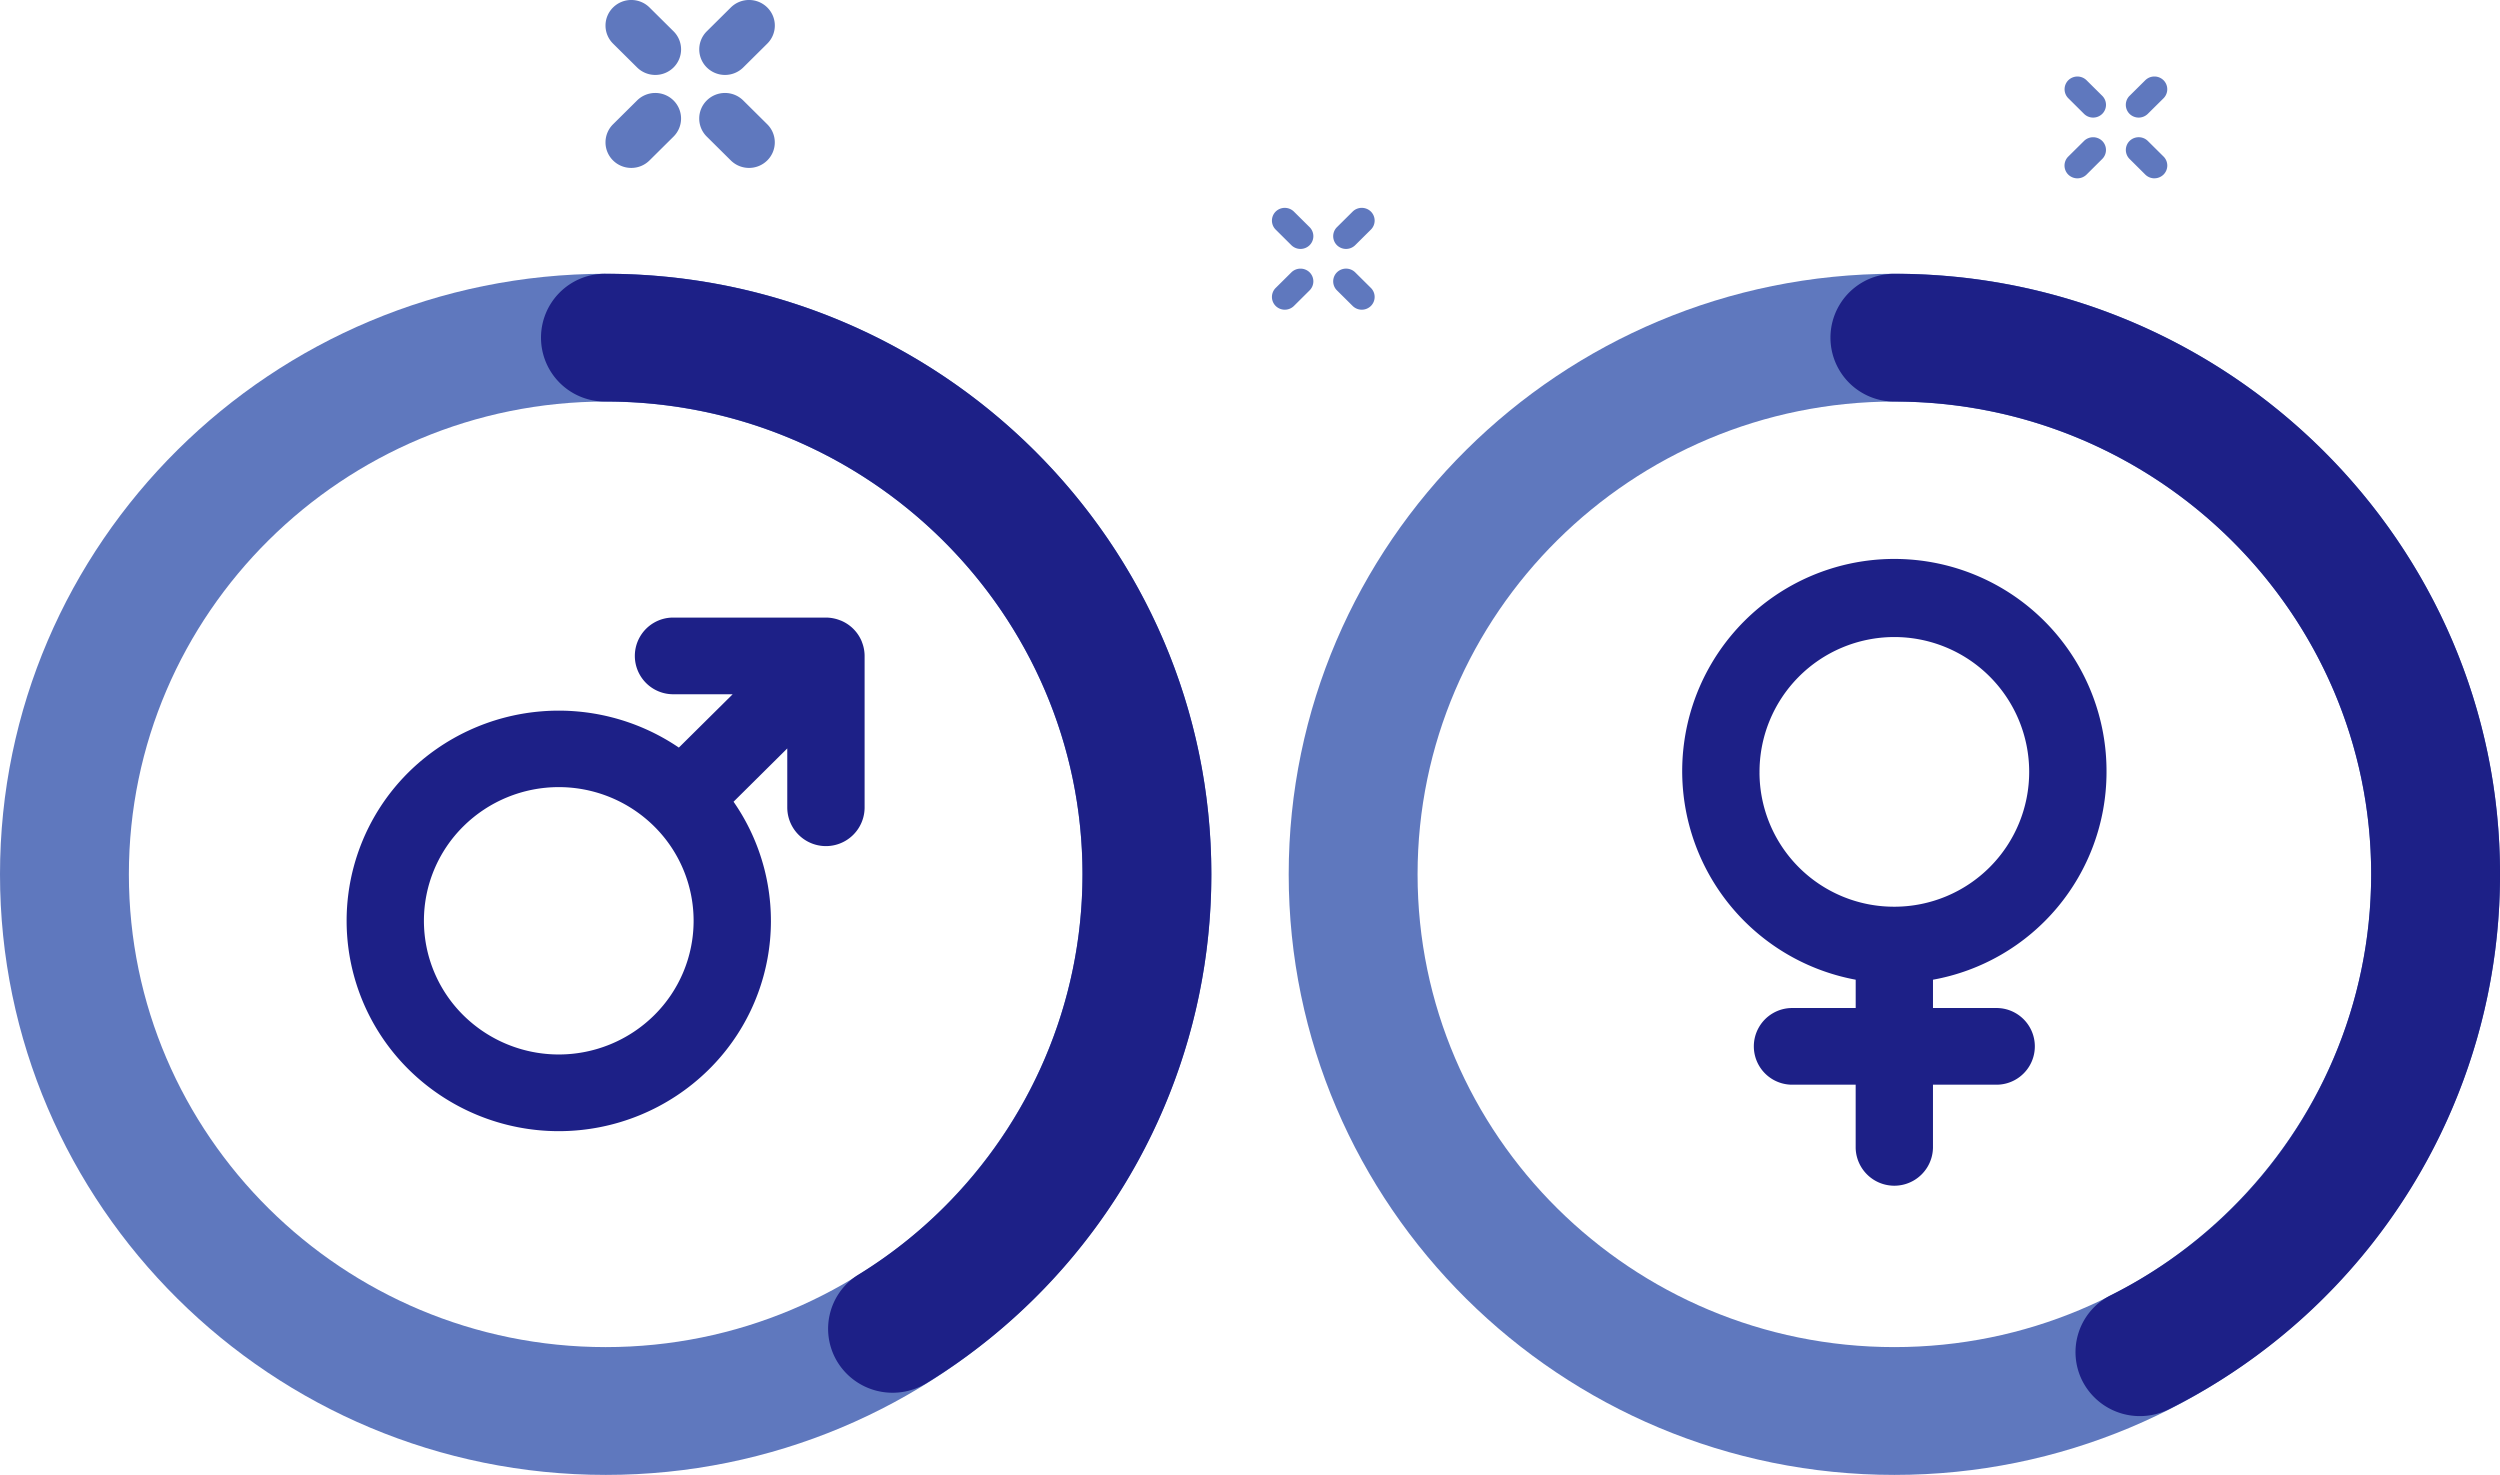 <svg xmlns="http://www.w3.org/2000/svg" xmlns:xlink="http://www.w3.org/1999/xlink" width="249.68" height="147.302" viewBox="0 0 249.68 147.302"><defs><clipPath id="a"><path fill="none" d="M0 0h249.68v147.302H0z" data-name="長方形 3763"/></clipPath></defs><g clip-path="url(#a)" data-name="グループ 2919"><path fill="#5f78be" d="M60.49 147.302C27.135 147.302 0 120.395 0 87.322s27.135-59.98 60.49-59.98 60.49 26.906 60.49 59.98-27.135 59.98-60.49 59.98m0-107.2c-26.258 0-47.619 21.181-47.619 47.218s21.361 47.218 47.619 47.218 47.619-21.181 47.619-47.218S86.747 40.104 60.49 40.104" data-name="パス 1901"/><path fill="#5f78be" d="M189.195 147.302c-33.354 0-60.49-26.906-60.49-59.98s27.135-59.98 60.49-59.98 60.49 26.906 60.49 59.98-27.135 59.98-60.49 59.98m0-107.2c-26.258 0-47.619 21.181-47.619 47.218s21.361 47.218 47.619 47.218 47.619-21.181 47.619-47.218-21.366-47.216-47.619-47.216" data-name="パス 1902"/><path fill="#1d2087" d="M89.147 139.095a6.45 6.45 0 0 1-5.458-2.991 6.35 6.35 0 0 1 2.034-8.8 46.9 46.9 0 0 0 22.389-39.982c0-26.037-21.364-47.221-47.621-47.221a6.38 6.38 0 1 1 0-12.759c33.354 0 60.49 26.906 60.49 59.98a59.57 59.57 0 0 1-28.42 50.8 6.44 6.44 0 0 1-3.413.973" data-name="パス 1903"/><path fill="#1d2087" d="M213.723 141.429a6.44 6.44 0 0 1-5.736-3.482 6.356 6.356 0 0 1 2.805-8.585 46.99 46.99 0 0 0 26.02-42.04c0-26.037-21.361-47.218-47.619-47.218a6.381 6.381 0 1 1 0-12.762c33.354 0 60.49 26.906 60.49 59.98a59.69 59.69 0 0 1-33.041 53.407 6.45 6.45 0 0 1-2.92.7" data-name="パス 1904"/><path fill="#1d2087" d="M210.382 77.204a21.189 21.189 0 1 0-25.05 20.641v2.828h-6.344a3.829 3.829 0 1 0 0 7.658h6.341v6.29a3.861 3.861 0 0 0 7.721 0v-6.29h6.344a3.829 3.829 0 1 0 0-7.658h-6.343v-2.827a21.08 21.08 0 0 0 17.331-20.642m-34.655 0a13.466 13.466 0 1 1 13.464 13.351 13.425 13.425 0 0 1-13.466-13.351" data-name="パス 1905"/><path fill="#1d2087" d="m86.079 64.107-.019-.054a3.84 3.84 0 0 0-2.1-2.083l-.06-.019a3.9 3.9 0 0 0-1.41-.273H67.232a3.829 3.829 0 1 0 0 7.658h5.941l-5.374 5.327a21.35 21.35 0 0 0-26.976 2.446 20.883 20.883 0 0 0 0 29.709 21.317 21.317 0 0 0 29.965 0 20.854 20.854 0 0 0 2.473-26.748l5.365-5.322v5.892a3.862 3.862 0 0 0 7.724 0V65.503a3.8 3.8 0 0 0-.275-1.4m-20.748 37.3a13.55 13.55 0 0 1-19.044 0 13.267 13.267 0 0 1 0-18.88 13.543 13.543 0 0 1 19.044 0 13.267 13.267 0 0 1 0 18.88" data-name="パス 1906"/><path fill="#5f78be" d="M72.41 7.484a2.58 2.58 0 0 1-1.821-.747 2.54 2.54 0 0 1 0-3.61l2.4-2.38a2.587 2.587 0 0 1 3.64 0 2.536 2.536 0 0 1 0 3.61l-2.4 2.38a2.58 2.58 0 0 1-1.821.747" data-name="パス 1907"/><path fill="#5f78be" d="M63.047 16.77a2.57 2.57 0 0 1-1.821-.747 2.54 2.54 0 0 1 0-3.61l2.4-2.38a2.587 2.587 0 0 1 3.64 0 2.54 2.54 0 0 1 0 3.61l-2.4 2.38a2.57 2.57 0 0 1-1.818.747" data-name="パス 1908"/><path fill="#5f78be" d="M74.808 16.77a2.58 2.58 0 0 1-1.821-.747l-2.4-2.38a2.536 2.536 0 0 1 0-3.61 2.587 2.587 0 0 1 3.64 0l2.4 2.38a2.54 2.54 0 0 1 0 3.61 2.58 2.58 0 0 1-1.821.747" data-name="パス 1909"/><path fill="#5f78be" d="M65.449 7.484a2.58 2.58 0 0 1-1.821-.747l-2.4-2.38a2.536 2.536 0 0 1 0-3.61 2.587 2.587 0 0 1 3.64 0l2.4 2.38a2.54 2.54 0 0 1 0 3.61 2.58 2.58 0 0 1-1.821.747" data-name="パス 1910"/><path fill="#5f78be" d="M134.434 24.862a1.3 1.3 0 0 1-.911-.374 1.27 1.27 0 0 1 0-1.8l1.57-1.557a1.3 1.3 0 0 1 1.821 0 1.27 1.27 0 0 1 0 1.8l-1.57 1.557a1.3 1.3 0 0 1-.911.374" data-name="パス 1911"/><path fill="#5f78be" d="M128.316 30.931a1.3 1.3 0 0 1-.911-.374 1.27 1.27 0 0 1 0-1.8l1.57-1.557a1.3 1.3 0 0 1 1.818 0 1.27 1.27 0 0 1 0 1.8l-1.567 1.557a1.3 1.3 0 0 1-.911.374" data-name="パス 1912"/><path fill="#5f78be" d="M136.004 30.931a1.3 1.3 0 0 1-.911-.374L133.523 29a1.27 1.27 0 0 1 0-1.8 1.3 1.3 0 0 1 1.821 0l1.57 1.557a1.27 1.27 0 0 1 0 1.8 1.3 1.3 0 0 1-.911.374" data-name="パス 1913"/><path fill="#5f78be" d="M129.883 24.862a1.3 1.3 0 0 1-.911-.374l-1.567-1.557a1.27 1.27 0 0 1 0-1.8 1.3 1.3 0 0 1 1.818 0l1.57 1.557a1.27 1.27 0 0 1 0 1.8 1.3 1.3 0 0 1-.911.374" data-name="パス 1914"/><path fill="#5f78be" d="M213.594 11.745a1.3 1.3 0 0 1-.911-.374 1.27 1.27 0 0 1 0-1.8l1.57-1.557a1.3 1.3 0 0 1 1.824 0 1.275 1.275 0 0 1 0 1.8l-1.573 1.557a1.3 1.3 0 0 1-.911.374" data-name="パス 1915"/><path fill="#5f78be" d="M207.476 17.811a1.3 1.3 0 0 1-.915-.374 1.27 1.27 0 0 1 0-1.8l1.575-1.56a1.3 1.3 0 0 1 1.818 0 1.27 1.27 0 0 1 0 1.8l-1.568 1.56a1.3 1.3 0 0 1-.911.374" data-name="パス 1916"/><path fill="#5f78be" d="M215.167 17.811a1.3 1.3 0 0 1-.911-.374l-1.57-1.56a1.27 1.27 0 0 1 0-1.8 1.3 1.3 0 0 1 1.821 0l1.57 1.557a1.27 1.27 0 0 1 0 1.8 1.3 1.3 0 0 1-.911.374" data-name="パス 1917"/><path fill="#5f78be" d="M209.047 11.745a1.3 1.3 0 0 1-.911-.374l-1.568-1.557a1.27 1.27 0 0 1 0-1.8 1.3 1.3 0 0 1 1.818 0l1.57 1.557a1.27 1.27 0 0 1 0 1.8 1.3 1.3 0 0 1-.911.374" data-name="パス 1918"/></g></svg>